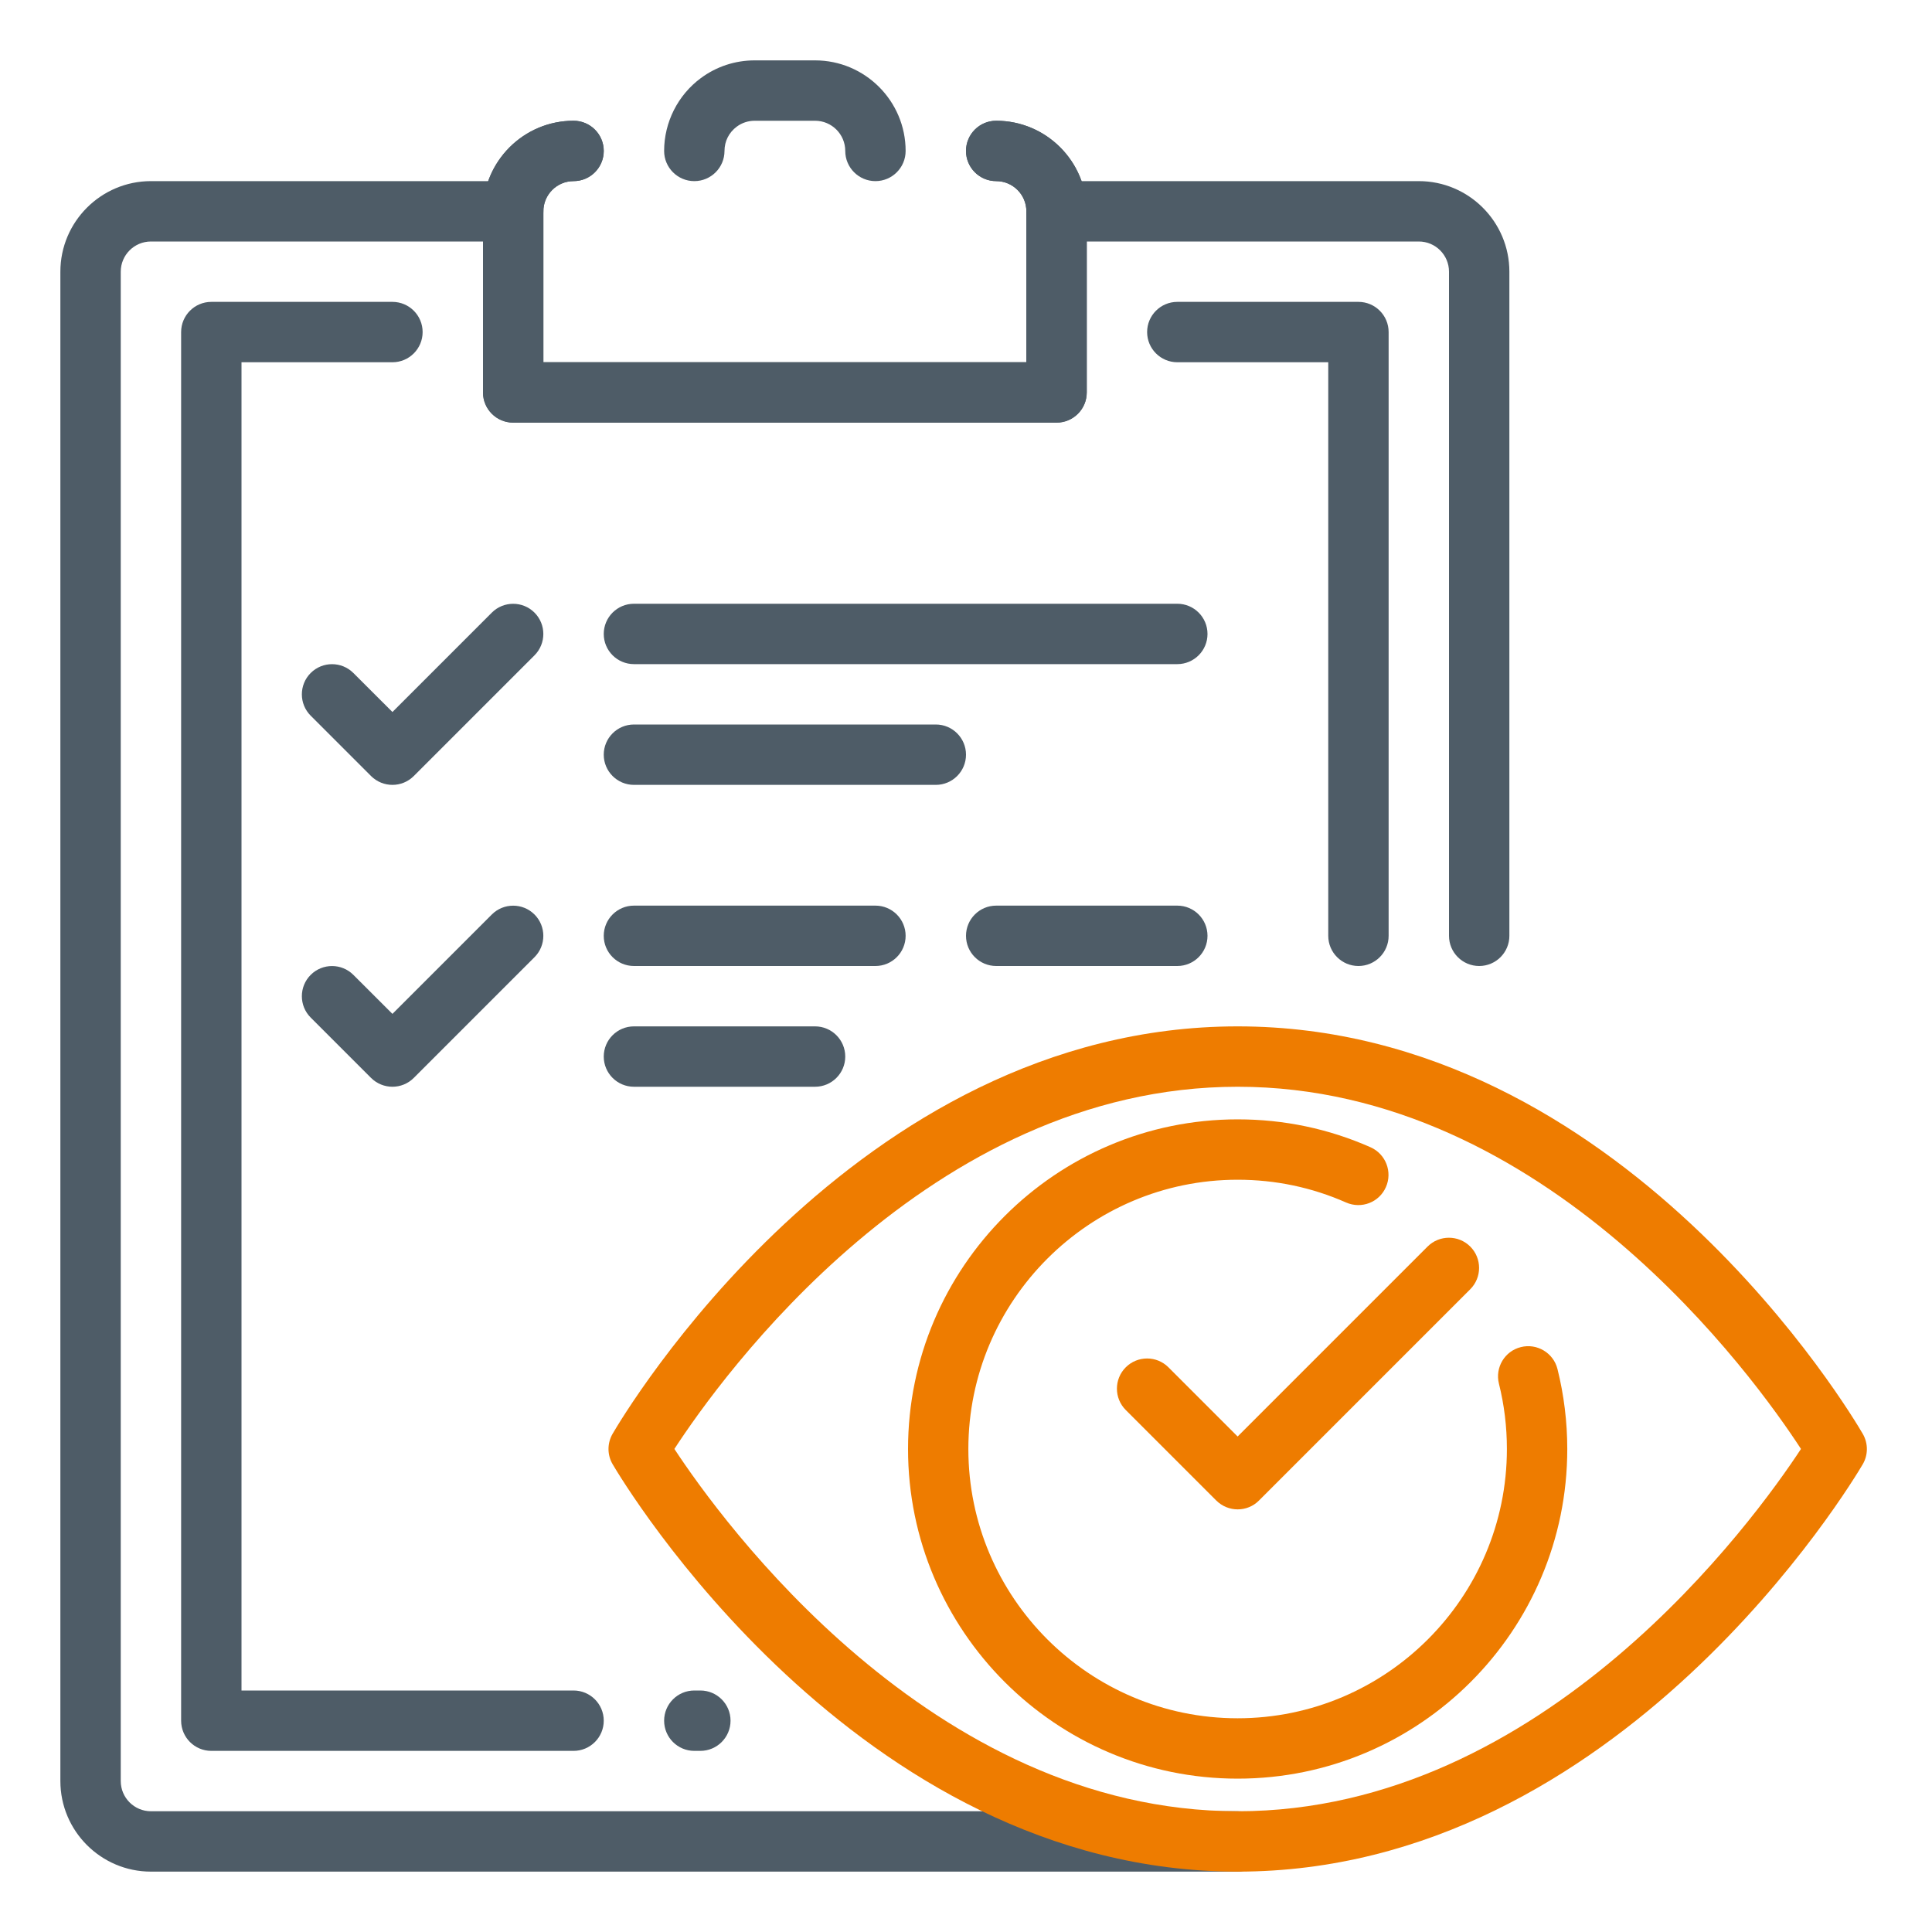 <?xml version="1.0" encoding="utf-8"?>
<!-- Generator: Adobe Illustrator 16.0.0, SVG Export Plug-In . SVG Version: 6.00 Build 0)  -->
<!DOCTYPE svg PUBLIC "-//W3C//DTD SVG 1.1//EN" "http://www.w3.org/Graphics/SVG/1.1/DTD/svg11.dtd">
<svg version="1.1" id="Layer_1" xmlns="http://www.w3.org/2000/svg" xmlns:xlink="http://www.w3.org/1999/xlink" x="0px" y="0px"
	 width="512px" height="512px" viewBox="0 0 512 512" enable-background="new 0 0 512 512" xml:space="preserve">
<path fill="#4E5C67" d="M104,208c-2.048,0-4.096-0.784-5.664-2.336l-16-16c-3.12-3.12-3.12-8.192,0-11.312s8.192-3.12,11.312,0
	L104,188.688l26.336-26.336c3.12-3.12,8.192-3.12,11.312,0s3.12,8.192,0,11.312l-32,32C108.096,207.216,106.048,208,104,208z"/>
<path fill="#4E5C67" d="M104,288c-2.048,0-4.096-0.784-5.664-2.336l-16-16c-3.12-3.12-3.12-8.191,0-11.313
	c3.12-3.12,8.192-3.12,11.312,0L104,268.688l26.336-26.335c3.12-3.12,8.192-3.12,11.312,0s3.12,8.192,0,11.312l-32,32
	C108.096,287.216,106.048,288,104,288z"/>
<path fill="#4E5C67" d="M392,256c-4.416,0-8-3.584-8-8V72c0-4.416-3.584-8-8-8h-96c-4.416,0-8-3.584-8-8s3.584-8,8-8h96
	c13.232,0,24,10.768,24,24v176C400,252.416,396.416,256,392,256z"/>
<path fill="#4E5C67" d="M328,496H40c-13.232,0-24-10.768-24-24V72c0-13.232,10.768-24,24-24h96c4.416,0,8,3.584,8,8s-3.584,8-8,8H40
	c-4.416,0-8,3.584-8,8v400c0,4.416,3.584,8,8,8h288c4.416,0,8,3.584,8,8S332.416,496,328,496z"/>
<path fill="#4E5C67" d="M360,256c-4.416,0-8-3.584-8-8V96h-40c-4.416,0-8-3.584-8-8s3.584-8,8-8h48c4.416,0,8,3.584,8,8v160
	C368,252.416,364.416,256,360,256z"/>
<path fill="#4E5C67" d="M185.6,464H184c-4.416,0-8-3.584-8-8s3.584-8,8-8h1.6c4.416,0,8,3.584,8,8S190.016,464,185.6,464z"/>
<path fill="#4E5C67" d="M152,464H56c-4.416,0-8-3.584-8-8V88c0-4.416,3.584-8,8-8h48c4.416,0,8,3.584,8,8s-3.584,8-8,8H64v352h88
	c4.416,0,8,3.584,8,8S156.416,464,152,464z"/>
<path fill="#4E5C67" d="M280,112H136c-4.416,0-8-3.584-8-8V56c0-13.232,10.768-24,24-24c4.416,0,8,3.584,8,8s-3.584,8-8,8
	s-8,3.584-8,8v40h128V56c0-4.416-3.584-8-8-8s-8-3.584-8-8s3.584-8,8-8c13.232,0,24,10.768,24,24v48
	C288,108.416,284.416,112,280,112z"/>
<path fill="#4E5C67" d="M232,48c-4.416,0-8-3.584-8-8s-3.584-8-8-8h-16c-1.728,0-3.376,0.544-4.736,1.552
	C193.184,35.088,192,37.424,192,40c0,4.416-3.584,8-8,8s-8-3.584-8-8c0-7.6,3.648-14.816,9.744-19.312
	C189.872,17.632,194.816,16,200,16h16c13.232,0,24,10.768,24,24C240,44.416,236.416,48,232,48z"/>
<path fill="#EE7C00" d="M328,471.36c-48.176,0-87.36-39.2-87.36-87.36s39.2-87.359,87.36-87.359c12.256,0,24.096,2.479,35.2,7.392
	c4.032,1.792,5.872,6.512,4.08,10.56c-1.776,4.049-6.48,5.872-10.561,4.08c-9.056-4-18.72-6.031-28.735-6.031
	c-39.344,0-71.36,32.016-71.36,71.359s32.017,71.36,71.36,71.36s71.359-32.017,71.359-71.36c0-5.872-0.704-11.696-2.111-17.313
	c-1.072-4.287,1.535-8.64,5.823-9.695c4.24-1.072,8.624,1.52,9.696,5.824c1.712,6.879,2.592,14,2.592,21.184
	C415.36,432.176,376.176,471.36,328,471.36z"/>
<path fill="#EE7C00" d="M328,496c-101.264,0-163.056-103.552-165.648-107.968c-1.456-2.48-1.456-5.552-0.016-8.048
	C164.896,375.584,226.032,272,328,272s163.104,103.584,165.664,108c1.439,2.496,1.439,5.568-0.016,8.048
	C491.056,392.448,429.264,496,328,496z M178.72,383.984C190.992,402.672,246.704,480,328,480s137.008-77.328,149.28-96.016
	C465.104,365.28,409.855,288,328,288C246.144,288,190.896,365.28,178.72,383.984z"/>
<path fill="#EE7C00" d="M328,400c-2.048,0-4.096-0.784-5.664-2.336l-24-24c-3.12-3.12-3.12-8.191,0-11.313
	c3.12-3.119,8.192-3.119,11.313,0l18.336,18.336l50.336-50.336c3.12-3.119,8.191-3.119,11.312,0c3.12,3.121,3.12,8.192,0,11.313
	l-56,56C332.096,399.216,330.048,400,328,400z"/>
<path fill="#4E5C67" d="M280,112H136c-4.416,0-8-3.584-8-8V56c0-13.232,10.768-24,24-24c4.416,0,8,3.584,8,8s-3.584,8-8,8
	s-8,3.584-8,8v40h128V56c0-4.416-3.584-8-8-8s-8-3.584-8-8s3.584-8,8-8c13.232,0,24,10.768,24,24v48
	C288,108.416,284.416,112,280,112z"/>
<path fill="#4E5C67" d="M312,256h-48c-4.416,0-8-3.584-8-8s3.584-8,8-8h48c4.416,0,8,3.584,8,8S316.416,256,312,256z"/>
<path fill="#4E5C67" d="M232,256h-64c-4.416,0-8-3.584-8-8s3.584-8,8-8h64c4.416,0,8,3.584,8,8S236.416,256,232,256z"/>
<path fill="#4E5C67" d="M216,288h-48c-4.416,0-8-3.584-8-8s3.584-8,8-8h48c4.416,0,8,3.584,8,8S220.416,288,216,288z"/>
<path fill="#4E5C67" d="M248,208h-80c-4.416,0-8-3.584-8-8s3.584-8,8-8h80c4.416,0,8,3.584,8,8S252.416,208,248,208z"/>
<path fill="#4E5C67" d="M312,176H168c-4.416,0-8-3.584-8-8s3.584-8,8-8h144c4.416,0,8,3.584,8,8S316.416,176,312,176z"/>
</svg>
